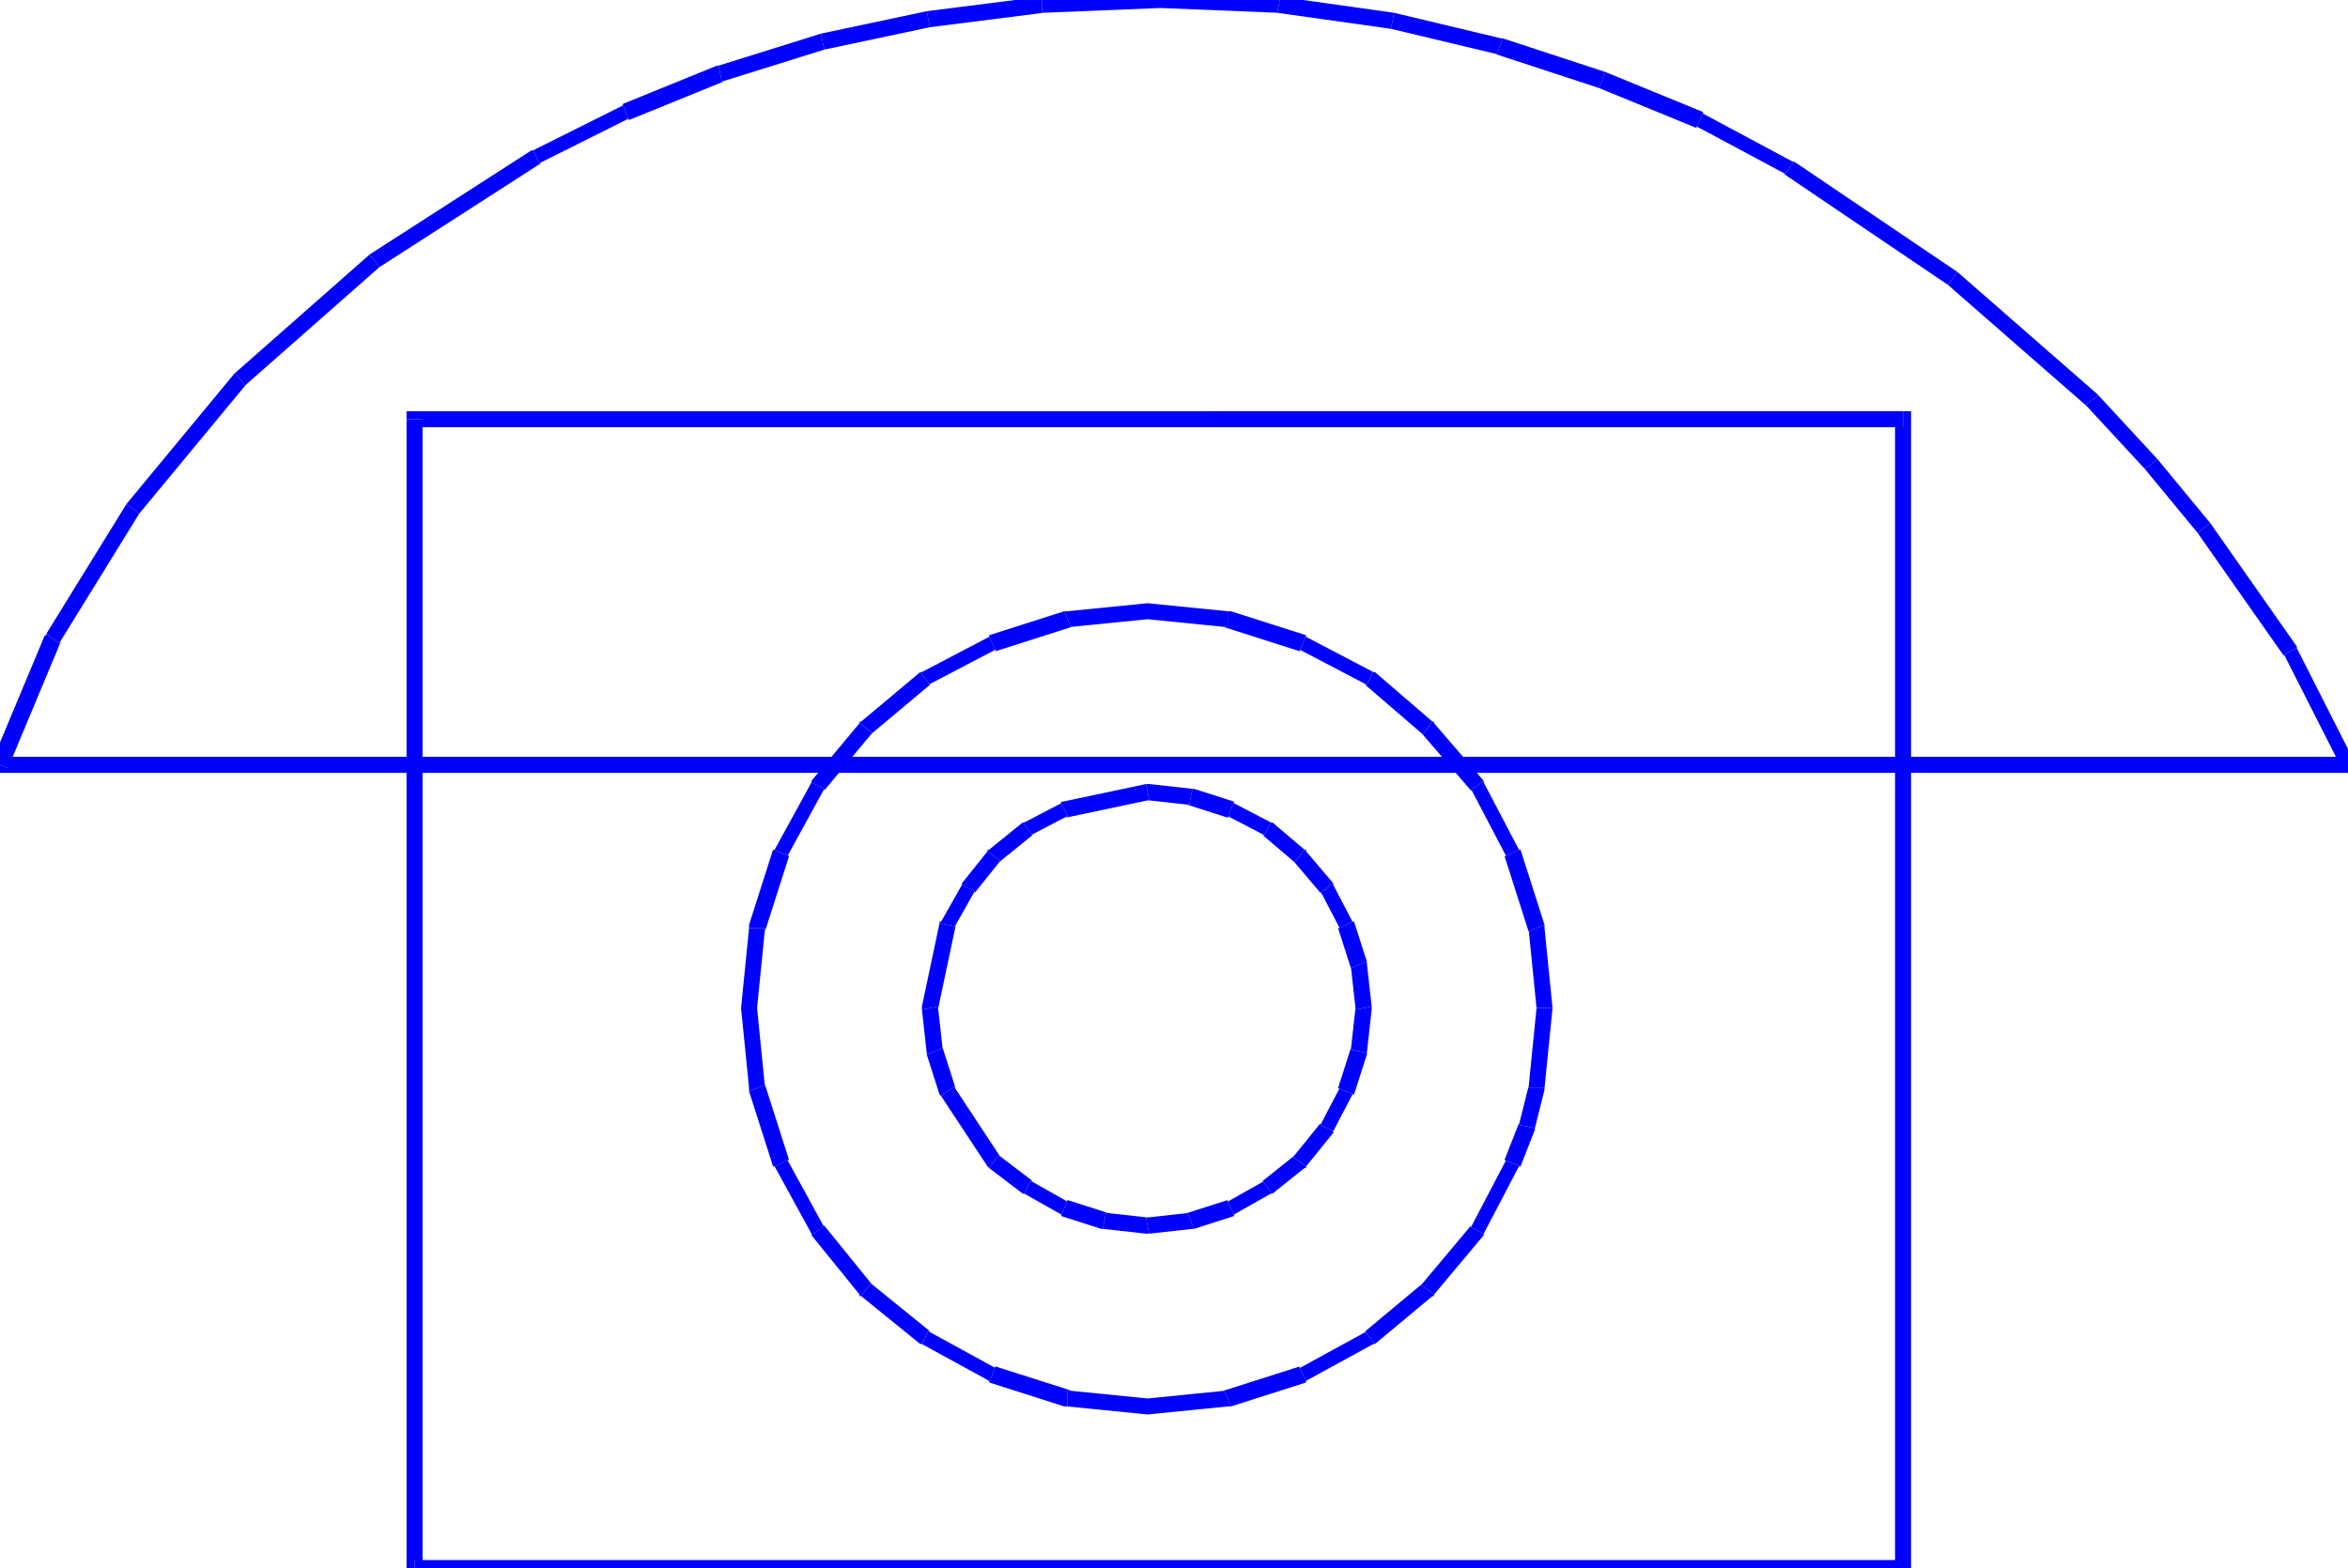 <svg xmlns="http://www.w3.org/2000/svg" width="1.467in" height="94.08" fill-rule="evenodd" stroke-linecap="round" preserveAspectRatio="none" viewBox="0 0 1467 980"><style>.brush1{fill:#00f}.pen1{stroke:none}</style><path fill-rule="nonzero" d="m1184 980 5-5H259v10h930l5-5-5 5h5v-5z" class="pen1 brush1"/><path fill-rule="nonzero" d="m1189 267-5-5v718h10V262l-5-5 5 5v-5h-5z" class="pen1 brush1"/><path fill-rule="nonzero" d="m264 262-5 5h930v-10H259l-5 5 5-5h-5v5z" class="pen1 brush1"/><path fill-rule="nonzero" d="m259 975 5 5V262h-10v718l5 5-5-5v5h5zm696-393v-2l5 50h10l-5-50v-2 2-2z" class="pen1 brush1"/><path fill-rule="nonzero" d="M941 535h-1l15 47 10-4-15-47h-1 1-1z" class="pen1 brush1"/><path fill-rule="nonzero" d="M919 494v-1l22 42 8-4-22-42v-1 1-1z" class="pen1 brush1"/><path fill-rule="nonzero" d="m889 459-1-1 31 36 8-6-31-36-1-1 1 1v-1h-1z" class="pen1 brush1"/><path fill-rule="nonzero" d="M854 428h-1l36 31 6-8-36-31h-1 1-1z" class="pen1 brush1"/><path fill-rule="nonzero" d="M812 407v-1l42 22 4-8-42-22v-1 1-1z" class="pen1 brush1"/><path fill-rule="nonzero" d="M767 392h-2l47 15 4-10-47-15h-2 2-2z" class="pen1 brush1"/><path fill-rule="nonzero" d="m717 387 50 5v-10l-50-5zm-48 5h-2l50-5v-10l-50 5h-2 2-2z" class="pen1 brush1"/><path fill-rule="nonzero" d="M622 406v1l47-15-4-10-47 15v1-1 1z" class="pen1 brush1"/><path fill-rule="nonzero" d="M581 428h-1l42-22-4-8-42 22h-1 1-1z" class="pen1 brush1"/><path fill-rule="nonzero" d="m545 458-1 1 37-31-6-8-37 31-1 1 1-1h-1v1z" class="pen1 brush1"/><path fill-rule="nonzero" d="M515 493v1l30-36-8-6-30 36v1-1 1z" class="pen1 brush1"/><path fill-rule="nonzero" d="M493 535h-1l23-42-8-4-23 42h-1 1-1z" class="pen1 brush1"/><path fill-rule="nonzero" d="M478 580v2l15-47-10-4-15 47v2-2 2z" class="pen1 brush1"/><path fill-rule="nonzero" d="m473 630 5-50h-10l-5 50zm5 48v2l-5-50h-10l5 50v2-2 2z" class="pen1 brush1"/><path fill-rule="nonzero" d="M492 725h1l-15-47-10 4 15 47h1-1 1z" class="pen1 brush1"/><path fill-rule="nonzero" d="M515 766v1l-23-42-8 4 23 42v1-1 1z" class="pen1 brush1"/><path fill-rule="nonzero" d="m544 802 1 1-30-37-8 6 30 37 1 1-1-1v1h1z" class="pen1 brush1"/><path fill-rule="nonzero" d="M580 832h1l-37-30-6 8 37 30h1-1 1z" class="pen1 brush1"/><path fill-rule="nonzero" d="M622 854v1l-42-23-4 8 42 23v1-1 1z" class="pen1 brush1"/><path fill-rule="nonzero" d="M667 869h2l-47-15-4 10 47 15h2-2 2z" class="pen1 brush1"/><path fill-rule="nonzero" d="m717 874-50-5v10l50 5zm48-5h2l-50 5v10l50-5h2-2 2z" class="pen1 brush1"/><path fill-rule="nonzero" d="M812 855v-1l-47 15 4 10 47-15v-1 1-1z" class="pen1 brush1"/><path fill-rule="nonzero" d="M853 832h1l-42 23 4 8 42-23h1-1 1z" class="pen1 brush1"/><path fill-rule="nonzero" d="m888 803 1-1-36 30 6 8 36-30 1-1-1 1h1v-1z" class="pen1 brush1"/><path fill-rule="nonzero" d="M919 767v-1l-31 37 8 6 31-37v-1 1-1z" class="pen1 brush1"/><path fill-rule="nonzero" d="M940 725h1l-22 42 8 4 22-42h1-1 1z" class="pen1 brush1"/><path fill-rule="nonzero" d="M949 703v-1l-9 23 10 4 9-23v-1 1-1z" class="pen1 brush1"/><path fill-rule="nonzero" d="M955 680v-1l-6 24 10 2 6-24v-1 1-1z" class="pen1 brush1"/><path fill-rule="nonzero" d="m960 630-5 50h10l5-50zm-116-25v-1l3 27 10-2-3-27v-1 1-1z" class="pen1 brush1"/><path fill-rule="nonzero" d="M837 580h-1l8 25 10-4-8-25h-1 1-1z" class="pen1 brush1"/><path fill-rule="nonzero" d="M825 558v-1l12 23 8-4-12-23v-1 1-1z" class="pen1 brush1"/><path fill-rule="nonzero" d="m809 539-1-1 17 20 8-6-17-20-1-1 1 1v-1h-1z" class="pen1 brush1"/><path fill-rule="nonzero" d="M790 522h-1l20 17 6-8-20-17h-1 1-1z" class="pen1 brush1"/><path fill-rule="nonzero" d="M767 511v-1l23 12 4-8-23-12v-1 1-1z" class="pen1 brush1"/><path fill-rule="nonzero" d="M743 503h-1l25 8 4-10-25-8h-1 1-1z" class="pen1 brush1"/><path fill-rule="nonzero" d="M718 500h-2l27 3 2-10-27-3h-2 2-2z" class="pen1 brush1"/><path fill-rule="nonzero" d="m667 510-1 1 52-11-2-10-52 11-1 1 1-1h-1v1z" class="pen1 brush1"/><path fill-rule="nonzero" d="M645 522h-1l23-12-4-8-23 12h-1 1-1z" class="pen1 brush1"/><path fill-rule="nonzero" d="m625 538-1 1 21-17-6-8-21 17-1 1 1-1h-1v1z" class="pen1 brush1"/><path fill-rule="nonzero" d="M609 557v1l16-20-8-6-16 20v1-1 1z" class="pen1 brush1"/><path fill-rule="nonzero" d="m597 579-1 1 13-23-8-4-13 23-1 1 1-1h-1v1z" class="pen1 brush1"/><path fill-rule="nonzero" d="M586 629v2l11-52-10-2-11 52v2-2 2z" class="pen1 brush1"/><path fill-rule="nonzero" d="M589 655v1l-3-27-10 2 3 27v1-1 1z" class="pen1 brush1"/><path fill-rule="nonzero" d="m596 679 1 1-8-25-10 4 8 25 1 1-1-1 1 1z" class="pen1 brush1"/><path fill-rule="nonzero" d="m624 722 1 1-29-44-8 6 29 44 1 1-1-1 1 1z" class="pen1 brush1"/><path fill-rule="nonzero" d="M644 738h1l-21-16-6 8 21 16h1-1 1z" class="pen1 brush1"/><path fill-rule="nonzero" d="M667 750v1l-23-13-4 8 23 13v1-1 1z" class="pen1 brush1"/><path fill-rule="nonzero" d="M691 758h1l-25-8-4 10 25 8h1-1 1z" class="pen1 brush1"/><path fill-rule="nonzero" d="M716 761h2l-27-3-2 10 27 3h2-2 2z" class="pen1 brush1"/><path fill-rule="nonzero" d="M742 758h1l-27 3 2 10 27-3h1-1 1z" class="pen1 brush1"/><path fill-rule="nonzero" d="M767 751v-1l-25 8 4 10 25-8v-1 1-1z" class="pen1 brush1"/><path fill-rule="nonzero" d="M789 738h1l-23 13 4 8 23-13h1-1 1z" class="pen1 brush1"/><path fill-rule="nonzero" d="m808 723 1-1-20 16 6 8 20-16 1-1-1 1h1v-1z" class="pen1 brush1"/><path fill-rule="nonzero" d="M825 703v-1l-17 21 8 6 17-21v-1 1-1z" class="pen1 brush1"/><path fill-rule="nonzero" d="M836 680h1l-12 23 8 4 12-23h1-1 1z" class="pen1 brush1"/><path fill-rule="nonzero" d="M844 656v-1l-8 25 10 4 8-25v-1 1-1z" class="pen1 brush1"/><path fill-rule="nonzero" d="M847 631v-2l-3 27 10 2 3-27v-2 2-2zM29 396l-1 1-33 79 10 4 33-79-1 1-8-6v1h-1z" class="pen1 brush1"/><path fill-rule="nonzero" d="m79 315-50 81 8 6 50-81-8-6z" class="pen1 brush1"/><path fill-rule="nonzero" d="m147 233-1 1-67 81 8 6 67-81-1 1-6-8-1 1z" class="pen1 brush1"/><path fill-rule="nonzero" d="m231 159-84 74 6 8 84-74-6-8z" class="pen1 brush1"/><path fill-rule="nonzero" d="M333 94h-1l-101 65 6 8 101-65h-1l-4-8h-1z" class="pen1 brush1"/><path fill-rule="nonzero" d="M389 65v1l-56 28 4 8 56-28v1l-4-10v1z" class="pen1 brush1"/><path fill-rule="nonzero" d="M449 41h-1l-59 24 4 10 59-24h-1l-2-10h-1z" class="pen1 brush1"/><path fill-rule="nonzero" d="m513 21-64 20 2 10 64-20-2-10z" class="pen1 brush1"/><path fill-rule="nonzero" d="m579 7-66 14 2 10 66-14-2-10z" class="pen1 brush1"/><path fill-rule="nonzero" d="M651-2h-1l-71 9 2 10 71-9h-1V-2h-1z" class="pen1 brush1"/><path fill-rule="nonzero" d="m725-5-74 3V8l74-3V-5zm75 3h-1l-74-3V5l74 3h-1l2-10h-1z" class="pen1 brush1"/><path fill-rule="nonzero" d="M871 8 800-2l-2 10 71 10 2-10z" class="pen1 brush1"/><path fill-rule="nonzero" d="M939 24h-1L871 8l-2 10 67 16h-1l4-10h-1z" class="pen1 brush1"/><path fill-rule="nonzero" d="m1003 45-64-21-4 10 64 21 4-10z" class="pen1 brush1"/><path fill-rule="nonzero" d="M1064 71v-1l-61-25-4 10 61 25v-1l4-8v-1z" class="pen1 brush1"/><path fill-rule="nonzero" d="M1121 101h-1l-56-30-4 8 56 30h-1l6-8h-1z" class="pen1 brush1"/><path fill-rule="nonzero" d="m1223 170-102-69-6 8 102 69 6-8z" class="pen1 brush1"/><path fill-rule="nonzero" d="m1311 247-1-1-87-76-6 8 87 76-1-1 8-6-1-1z" class="pen1 brush1"/><path fill-rule="nonzero" d="m1348 287-37-40-8 6 37 40 8-6z" class="pen1 brush1"/><path fill-rule="nonzero" d="m1381 327-33-40-8 6 33 40 8-6z" class="pen1 brush1"/><path fill-rule="nonzero" d="M1435 405v-1l-54-77-8 6 54 77v-1l8-4v-1z" class="pen1 brush1"/><path fill-rule="nonzero" d="m1467 483 4-7-36-71-8 4 36 71 4-7v10h8l-4-7z" class="pen1 brush1"/><path fill-rule="nonzero" d="m-5 476 5 7h1467v-10H0l5 7-10-4-2 7h7z" class="pen1 brush1"/></svg>
